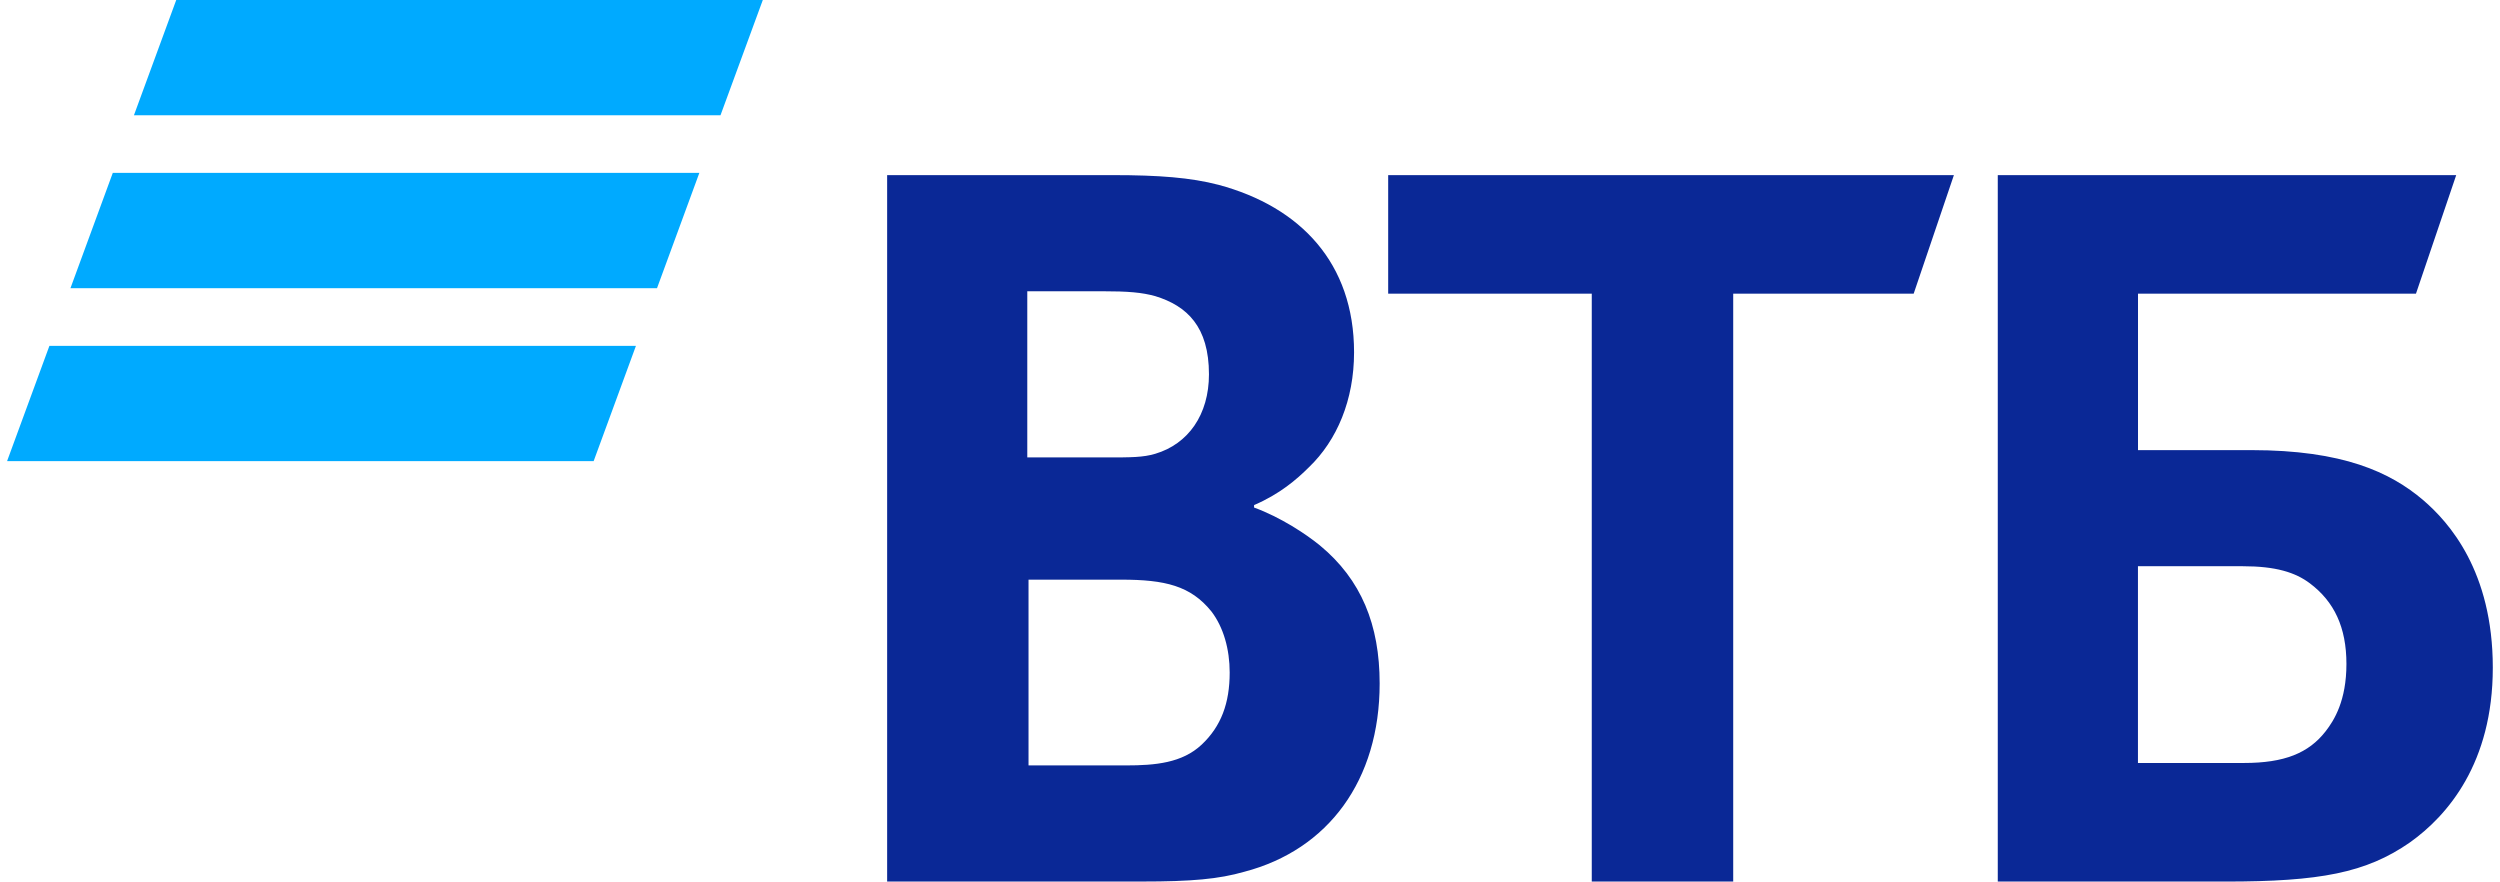 <?xml version="1.0" encoding="UTF-8"?> <svg xmlns="http://www.w3.org/2000/svg" width="173" height="61" viewBox="0 0 173 61" fill="none"><g clip-path="url(#clip0_909_41)"><path d="M12.197 -0.004L9.268 7.977H49.858L52.788 -0.004H12.197V-0.004ZM7.805 11.964L4.875 19.943H45.465L48.395 11.964H7.805V11.964ZM3.419 23.933L0.489 31.911H41.08L44.007 23.933H3.419V23.933Z" fill="#00AAFF"></path><path d="M86.781 34.953V35.122C88.636 35.798 90.409 36.983 91.337 37.743C94.205 40.112 95.472 43.24 95.472 47.3C95.472 53.983 91.928 58.802 86.107 60.326C84.334 60.833 82.479 61.002 79.02 61.002H61.39V12.118H76.998C80.204 12.118 82.397 12.287 84.336 12.793C89.989 14.316 93.701 18.206 93.701 24.379C93.701 27.678 92.52 30.47 90.581 32.33C89.736 33.175 88.555 34.191 86.784 34.951L86.781 34.953ZM71.174 40.112V52.967H77.924C79.948 52.967 81.805 52.798 83.155 51.529C84.504 50.261 85.094 48.654 85.094 46.54C85.094 44.934 84.671 43.411 83.829 42.311C82.395 40.535 80.622 40.112 77.586 40.112H71.173H71.174ZM71.088 31.654H76.573C78.26 31.654 79.104 31.654 79.946 31.401C82.226 30.723 83.66 28.696 83.66 25.904C83.66 22.607 82.142 21.167 79.946 20.493C79.018 20.238 78.091 20.154 76.234 20.154H71.088V31.656V31.654ZM110.15 61.004V20.322H96.062V12.12H135.209L132.426 20.322H119.938V61.004H110.152H110.15ZM138.246 61.004V12.12H169.969L167.185 20.322H147.95V31.148H155.797C162.124 31.148 165.415 32.672 167.693 34.615C169.465 36.138 172.502 39.519 172.502 46.203C172.502 52.8 169.381 56.435 166.764 58.297C163.728 60.409 160.521 61.004 154.024 61.004H138.247H138.246ZM147.948 52.798H155.288C158.071 52.798 159.758 52.122 160.939 50.599C161.529 49.839 162.373 48.483 162.373 45.947C162.373 43.411 161.529 41.633 159.842 40.365C158.831 39.605 157.48 39.183 155.202 39.183H147.946V52.798H147.948Z" fill="#0A2896"></path></g><defs><clipPath id="clip0_909_41"><rect width="172" height="61" fill="white" transform="translate(0.5)"></rect></clipPath></defs></svg> 